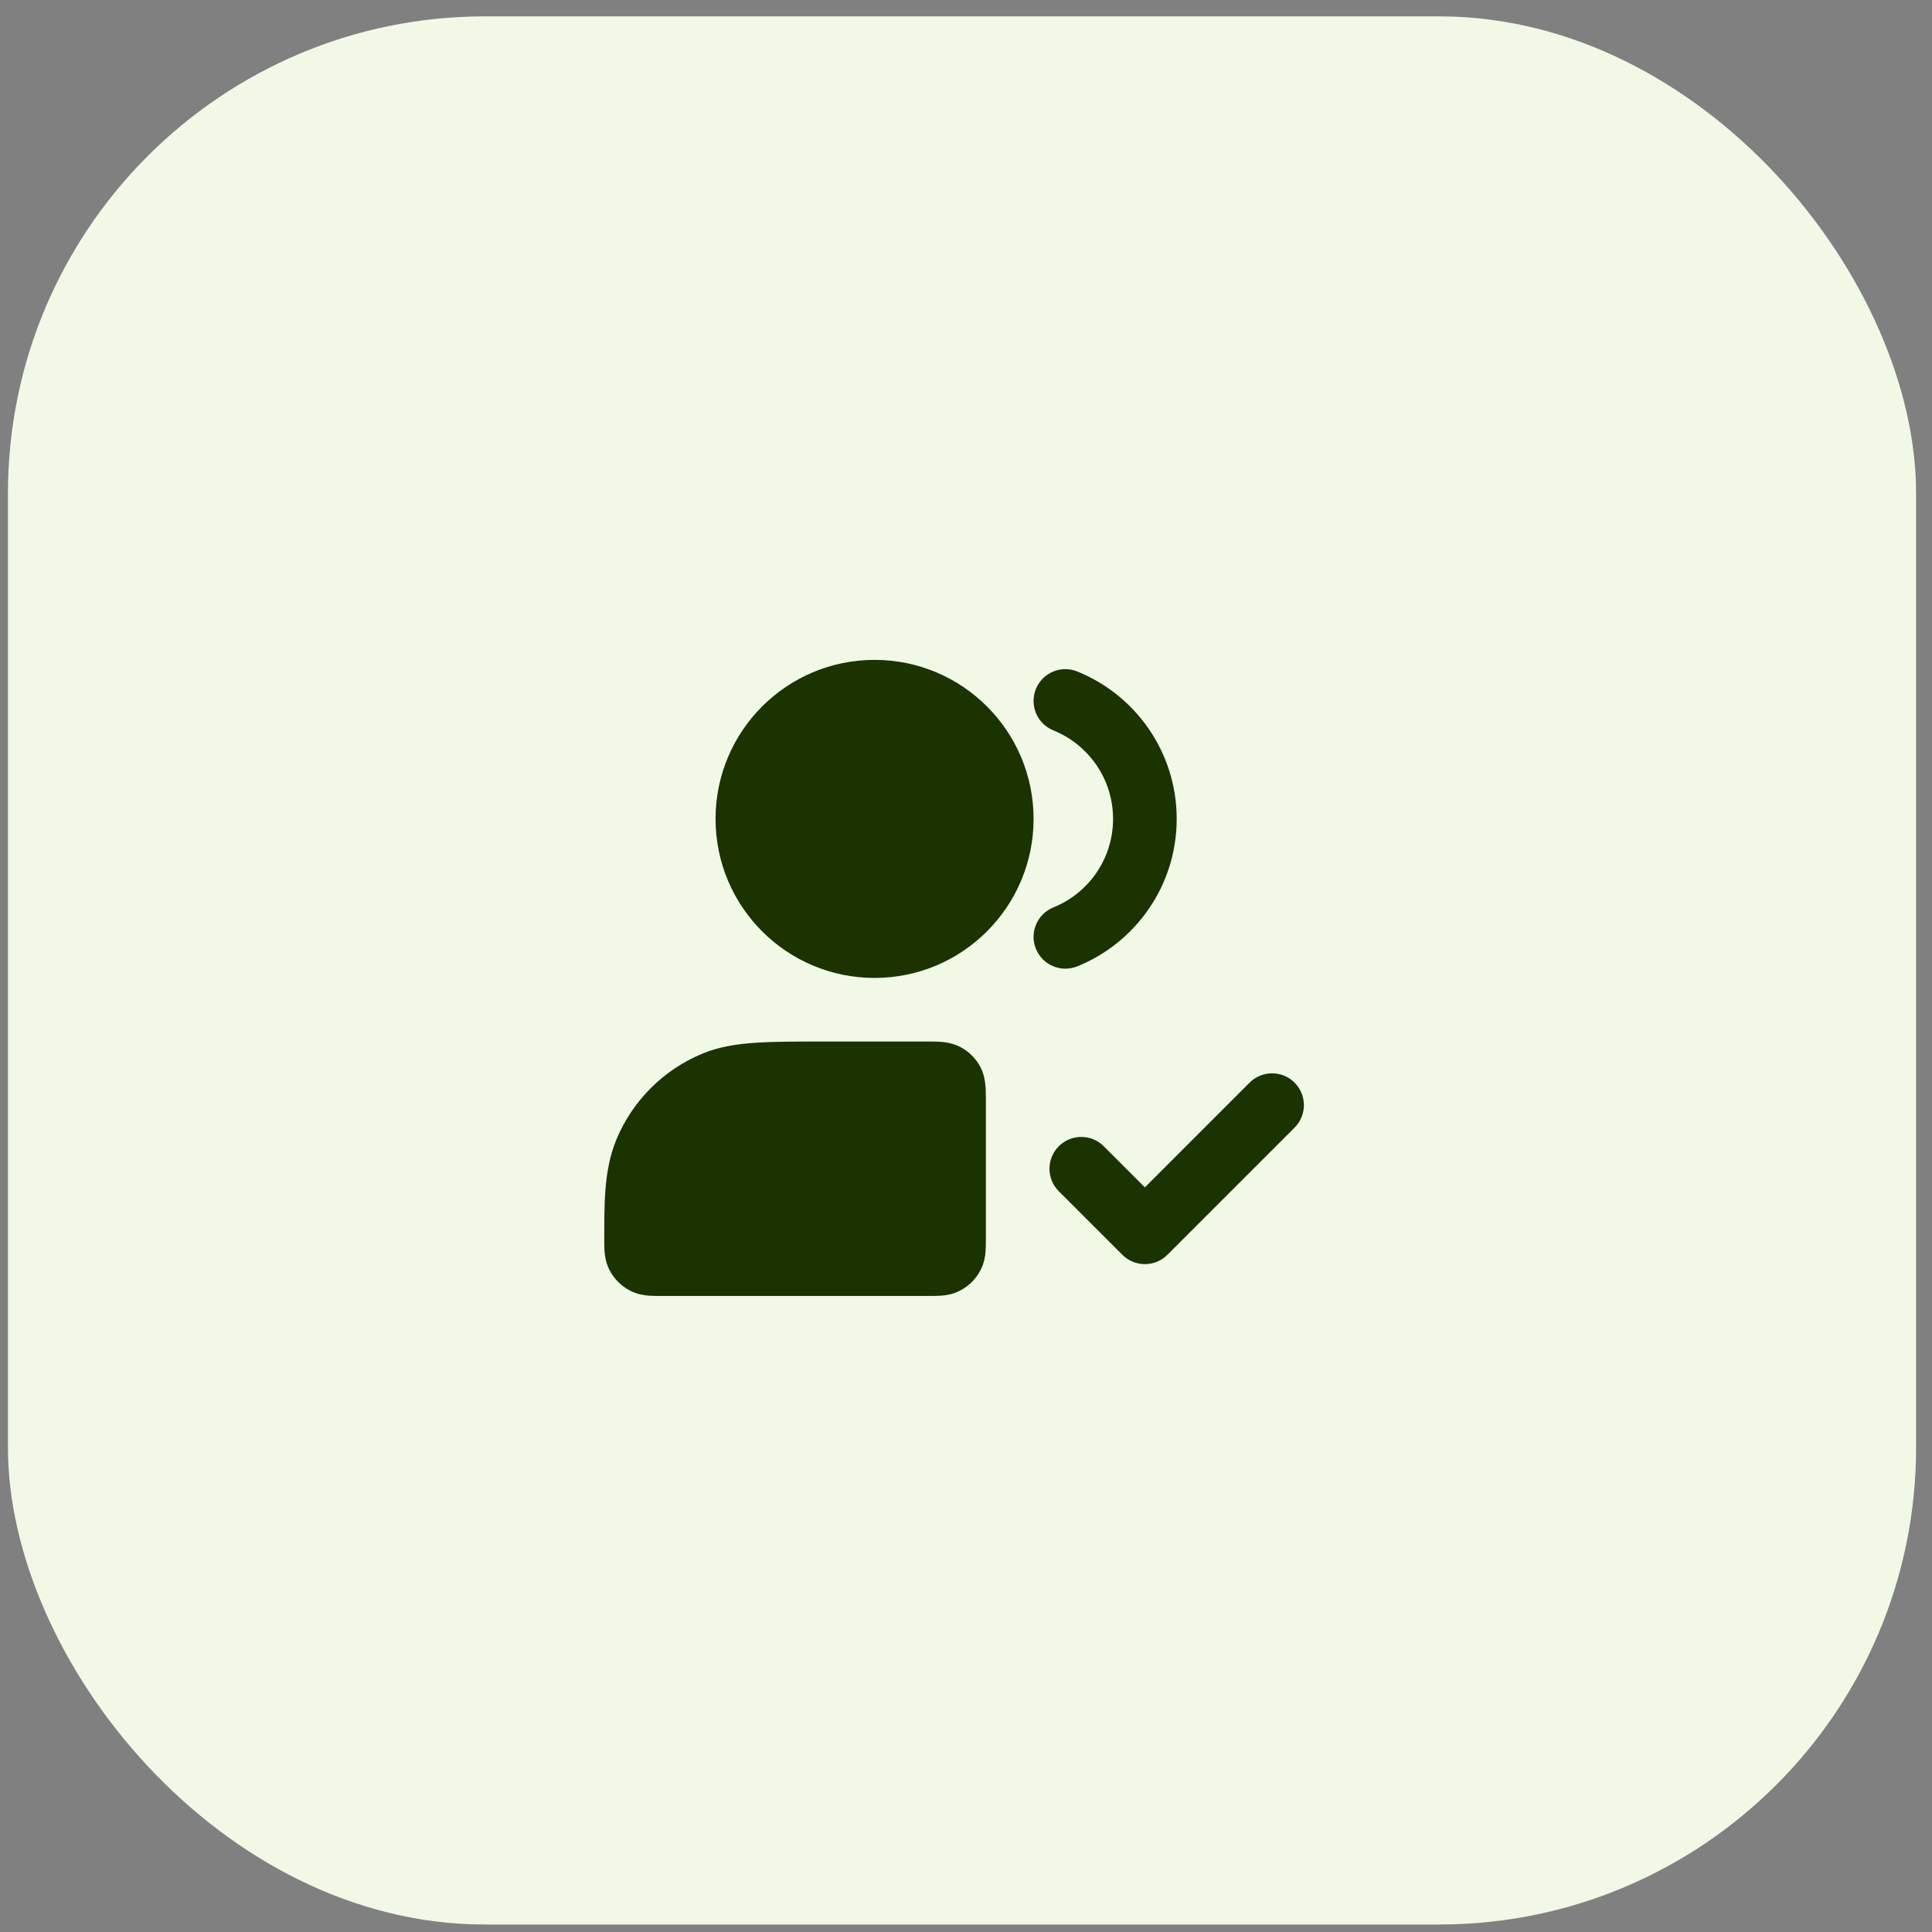 <?xml version="1.0" encoding="UTF-8"?> <svg xmlns="http://www.w3.org/2000/svg" width="81" height="81" viewBox="0 0 81 81" fill="none"><rect x="0" y="0" width="81" height="81" fill="#808080" stroke="none"/><rect x="0.333" y="0.686" width="80" height="80" rx="20" fill="#F1F8E6"></rect><path fill-rule="evenodd" clip-rule="evenodd" d="M40.241 43.885C40.617 44.076 40.923 44.382 41.115 44.758C41.319 45.159 41.333 45.597 41.333 46.036C41.333 46.046 41.333 46.056 41.333 46.066C41.333 48.032 41.332 49.998 41.333 51.964C41.333 52.123 41.333 52.312 41.319 52.48C41.304 52.673 41.263 52.951 41.115 53.241C40.923 53.617 40.617 53.923 40.241 54.115C39.95 54.263 39.673 54.304 39.48 54.32C39.312 54.333 39.123 54.333 38.964 54.333C35.21 54.332 31.456 54.332 27.702 54.333C27.543 54.333 27.353 54.333 27.186 54.32C26.991 54.304 26.713 54.263 26.422 54.114C26.046 53.921 25.739 53.613 25.548 53.236C25.401 52.944 25.361 52.667 25.346 52.473C25.333 52.305 25.334 52.116 25.334 51.958C25.341 50.572 25.3 49.087 25.84 47.782C26.517 46.148 27.815 44.851 29.448 44.174C30.128 43.892 30.846 43.776 31.657 43.72C32.447 43.666 33.417 43.666 34.619 43.666C36.067 43.666 37.516 43.667 38.964 43.666C39.403 43.666 39.84 43.68 40.241 43.885Z" fill="#1A3300"></path><path fill-rule="evenodd" clip-rule="evenodd" d="M54.276 45.39C54.797 45.911 54.797 46.755 54.276 47.276L48.943 52.609C48.422 53.13 47.578 53.13 47.057 52.609L44.39 49.943C43.87 49.422 43.87 48.578 44.39 48.057C44.911 47.536 45.755 47.536 46.276 48.057L48 49.781L52.39 45.39C52.911 44.87 53.755 44.87 54.276 45.39Z" fill="#1A3300"></path><path fill-rule="evenodd" clip-rule="evenodd" d="M43.43 28.887C43.707 28.205 44.484 27.875 45.167 28.152C47.607 29.14 49.333 31.533 49.333 34.333C49.333 37.133 47.607 39.527 45.167 40.515C44.484 40.791 43.707 40.462 43.43 39.779C43.154 39.096 43.483 38.319 44.166 38.043C45.634 37.449 46.666 36.01 46.666 34.333C46.666 32.657 45.634 31.218 44.166 30.623C43.483 30.347 43.154 29.57 43.43 28.887Z" fill="#1A3300"></path><path fill-rule="evenodd" clip-rule="evenodd" d="M30 34.333C30 30.651 32.984 27.666 36.666 27.666C40.348 27.666 43.333 30.651 43.333 34.333C43.333 38.015 40.348 41 36.666 41C32.984 41 30 38.015 30 34.333Z" fill="#1A3300"></path></svg> 
